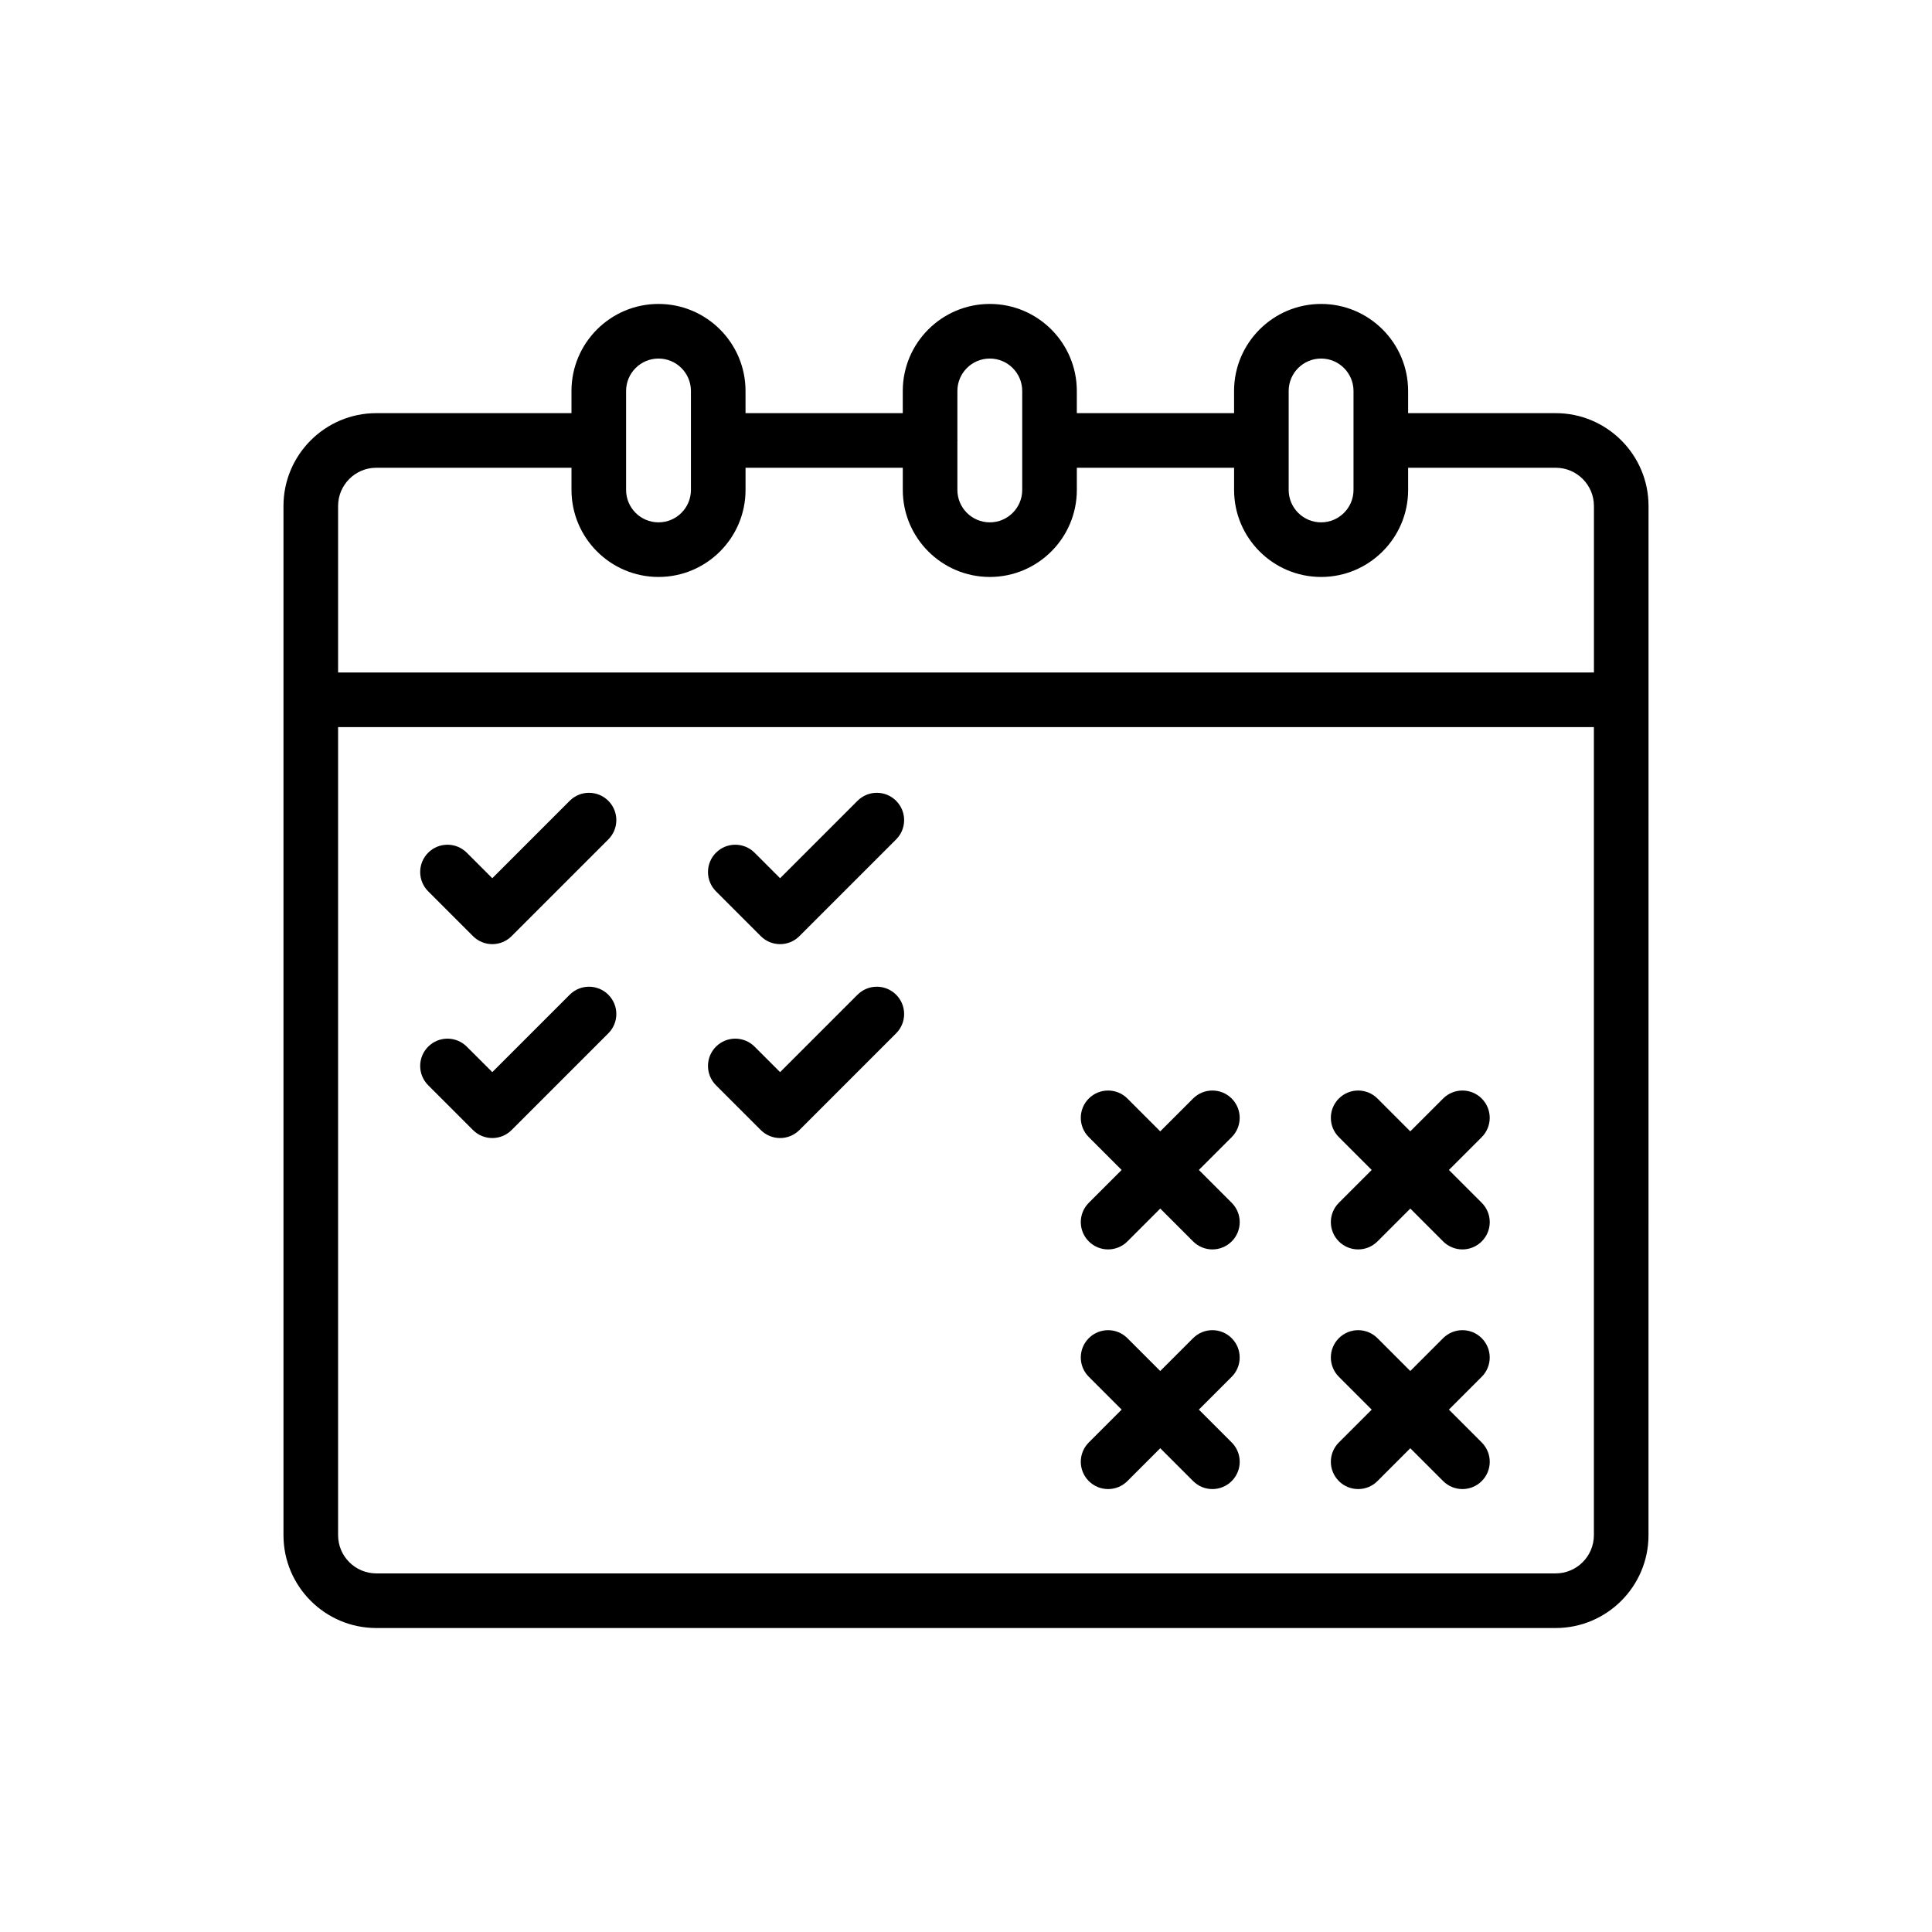 <?xml version="1.0" encoding="UTF-8"?>
<!-- Uploaded to: SVG Repo, www.svgrepo.com, Generator: SVG Repo Mixer Tools -->
<svg fill="#000000" width="800px" height="800px" version="1.1" viewBox="144 144 512 512" xmlns="http://www.w3.org/2000/svg">
 <g>
  <path d="m556.27 253.49h-39.105v-5.879c0-12.719-10.344-23.062-23.062-23.062s-23.062 10.344-23.062 23.062v5.879h-41.672v-5.879c0-12.719-10.344-23.062-23.062-23.062s-23.062 10.344-23.062 23.062v5.879h-41.672v-5.879c0-12.719-10.344-23.062-23.062-23.062s-23.062 10.344-23.062 23.062v5.879h-51.73c-13.559 0-24.594 11.035-24.594 24.602v272.75c0 13.566 11.035 24.602 24.594 24.602h312.55c13.566 0 24.602-11.035 24.602-24.602l0.008-272.75c0-13.566-11.039-24.602-24.602-24.602zm-70.758-5.879c0-4.742 3.852-8.59 8.59-8.59 4.742 0 8.59 3.852 8.59 8.59v26.227c0 4.742-3.852 8.59-8.59 8.59-4.742 0-8.59-3.852-8.59-8.59zm-79.203-8.59c4.742 0 8.59 3.852 8.59 8.59v26.227c0 4.742-3.852 8.59-8.59 8.59-4.742 0-8.59-3.852-8.59-8.59v-12.938c0-0.062 0.035-0.113 0.035-0.176s-0.035-0.113-0.035-0.176v-12.938c-0.004-4.738 3.848-8.59 8.59-8.59zm-96.387 8.59c0-4.742 3.852-8.59 8.59-8.59 4.742 0 8.59 3.852 8.59 8.59v26.227c0 4.742-3.852 8.59-8.59 8.59-4.742 0-8.59-3.852-8.59-8.59zm-66.199 20.348h51.73v5.879c0 12.719 10.344 23.062 23.062 23.062s23.062-10.344 23.062-23.062v-5.879h41.672v5.879c0 12.719 10.344 23.062 23.062 23.062s23.062-10.344 23.062-23.062v-5.879h41.672v5.879c0 12.719 10.344 23.062 23.062 23.062s23.062-10.344 23.062-23.062v-5.879h39.105c5.59 0 10.133 4.543 10.133 10.133v44.129h-332.81v-44.129c0-5.59 4.543-10.133 10.125-10.133zm312.55 293.01h-312.55c-5.582 0-10.125-4.543-10.125-10.133v-214.15h332.8v214.15c-0.004 5.59-4.547 10.133-10.133 10.133z"/>
  <path d="m294.98 356.22-20.516 20.52-6.762-6.762c-2.824-2.824-7.402-2.824-10.23 0-2.824 2.828-2.824 7.406 0 10.23l11.875 11.879c1.414 1.414 3.266 2.121 5.117 2.121 1.852 0 3.703-0.707 5.117-2.121l25.633-25.633c2.828-2.824 2.828-7.402 0-10.23-2.832-2.832-7.41-2.832-10.234-0.004z"/>
  <path d="m371.25 356.22-20.516 20.52-6.762-6.762c-2.824-2.824-7.406-2.824-10.23 0-2.824 2.828-2.824 7.406 0 10.23l11.875 11.879c1.414 1.414 3.266 2.121 5.117 2.121s3.703-0.707 5.117-2.121l25.633-25.633c2.828-2.824 2.828-7.402 0-10.23-2.828-2.832-7.406-2.832-10.234-0.004z"/>
  <path d="m294.98 407.61-20.516 20.516-6.762-6.754c-2.824-2.824-7.402-2.824-10.23 0-2.824 2.824-2.824 7.41 0 10.23l11.875 11.871c1.414 1.414 3.266 2.121 5.117 2.121 1.852 0 3.703-0.707 5.117-2.121l25.633-25.633c2.828-2.824 2.828-7.402 0-10.23-2.832-2.828-7.41-2.828-10.234 0z"/>
  <path d="m371.25 407.61-20.516 20.516-6.762-6.754c-2.824-2.824-7.406-2.824-10.23 0-2.824 2.824-2.824 7.41 0 10.23l11.875 11.871c1.414 1.414 3.266 2.121 5.117 2.121s3.703-0.707 5.117-2.121l25.633-25.633c2.828-2.824 2.828-7.402 0-10.23s-7.406-2.828-10.234 0z"/>
  <path d="m470.41 498.63c-2.824-2.828-7.402-2.828-10.23 0l-8.703 8.703-8.703-8.703c-2.828-2.828-7.406-2.828-10.23 0-2.828 2.824-2.828 7.402 0 10.23l8.703 8.703-8.703 8.703c-2.828 2.828-2.828 7.406 0 10.23 1.414 1.414 3.266 2.121 5.117 2.121 1.852 0 3.703-0.707 5.117-2.121l8.703-8.703 8.703 8.703c1.414 1.414 3.266 2.121 5.117 2.121 1.852 0 3.703-0.707 5.117-2.121 2.828-2.824 2.828-7.402 0-10.23l-8.703-8.703 8.703-8.703c2.82-2.824 2.82-7.402-0.008-10.23z"/>
  <path d="m536.67 498.63c-2.824-2.828-7.402-2.828-10.23 0l-8.699 8.703-8.699-8.703c-2.828-2.828-7.406-2.828-10.23 0-2.828 2.824-2.828 7.402 0 10.23l8.703 8.703-8.703 8.703c-2.828 2.828-2.828 7.406 0 10.23 1.414 1.414 3.266 2.121 5.117 2.121 1.852 0 3.703-0.707 5.117-2.121l8.699-8.703 8.699 8.703c1.414 1.414 3.266 2.121 5.117 2.121 1.852 0 3.703-0.707 5.117-2.121 2.828-2.824 2.828-7.402 0-10.23l-8.703-8.703 8.703-8.703c2.82-2.824 2.82-7.402-0.008-10.23z"/>
  <path d="m470.41 435.12c-2.824-2.824-7.402-2.824-10.23 0l-8.703 8.703-8.703-8.703c-2.828-2.824-7.406-2.824-10.23 0-2.828 2.828-2.828 7.406 0 10.23l8.703 8.703-8.703 8.703c-2.828 2.824-2.828 7.402 0 10.23 1.414 1.414 3.266 2.121 5.117 2.121 1.852 0 3.703-0.707 5.117-2.121l8.703-8.703 8.703 8.703c1.414 1.414 3.266 2.121 5.117 2.121 1.852 0 3.703-0.707 5.117-2.121 2.828-2.828 2.828-7.406 0-10.23l-8.703-8.703 8.703-8.703c2.82-2.824 2.82-7.402-0.008-10.23z"/>
  <path d="m536.67 435.12c-2.824-2.824-7.402-2.824-10.23 0l-8.699 8.703-8.699-8.703c-2.828-2.824-7.406-2.824-10.23 0-2.828 2.828-2.828 7.406 0 10.23l8.703 8.703-8.703 8.703c-2.828 2.824-2.828 7.402 0 10.23 1.414 1.414 3.266 2.121 5.117 2.121 1.852 0 3.703-0.707 5.117-2.121l8.699-8.703 8.699 8.703c1.414 1.414 3.266 2.121 5.117 2.121 1.852 0 3.703-0.707 5.117-2.121 2.828-2.828 2.828-7.406 0-10.23l-8.703-8.703 8.703-8.703c2.82-2.824 2.82-7.402-0.008-10.23z"/>
 </g>
</svg>